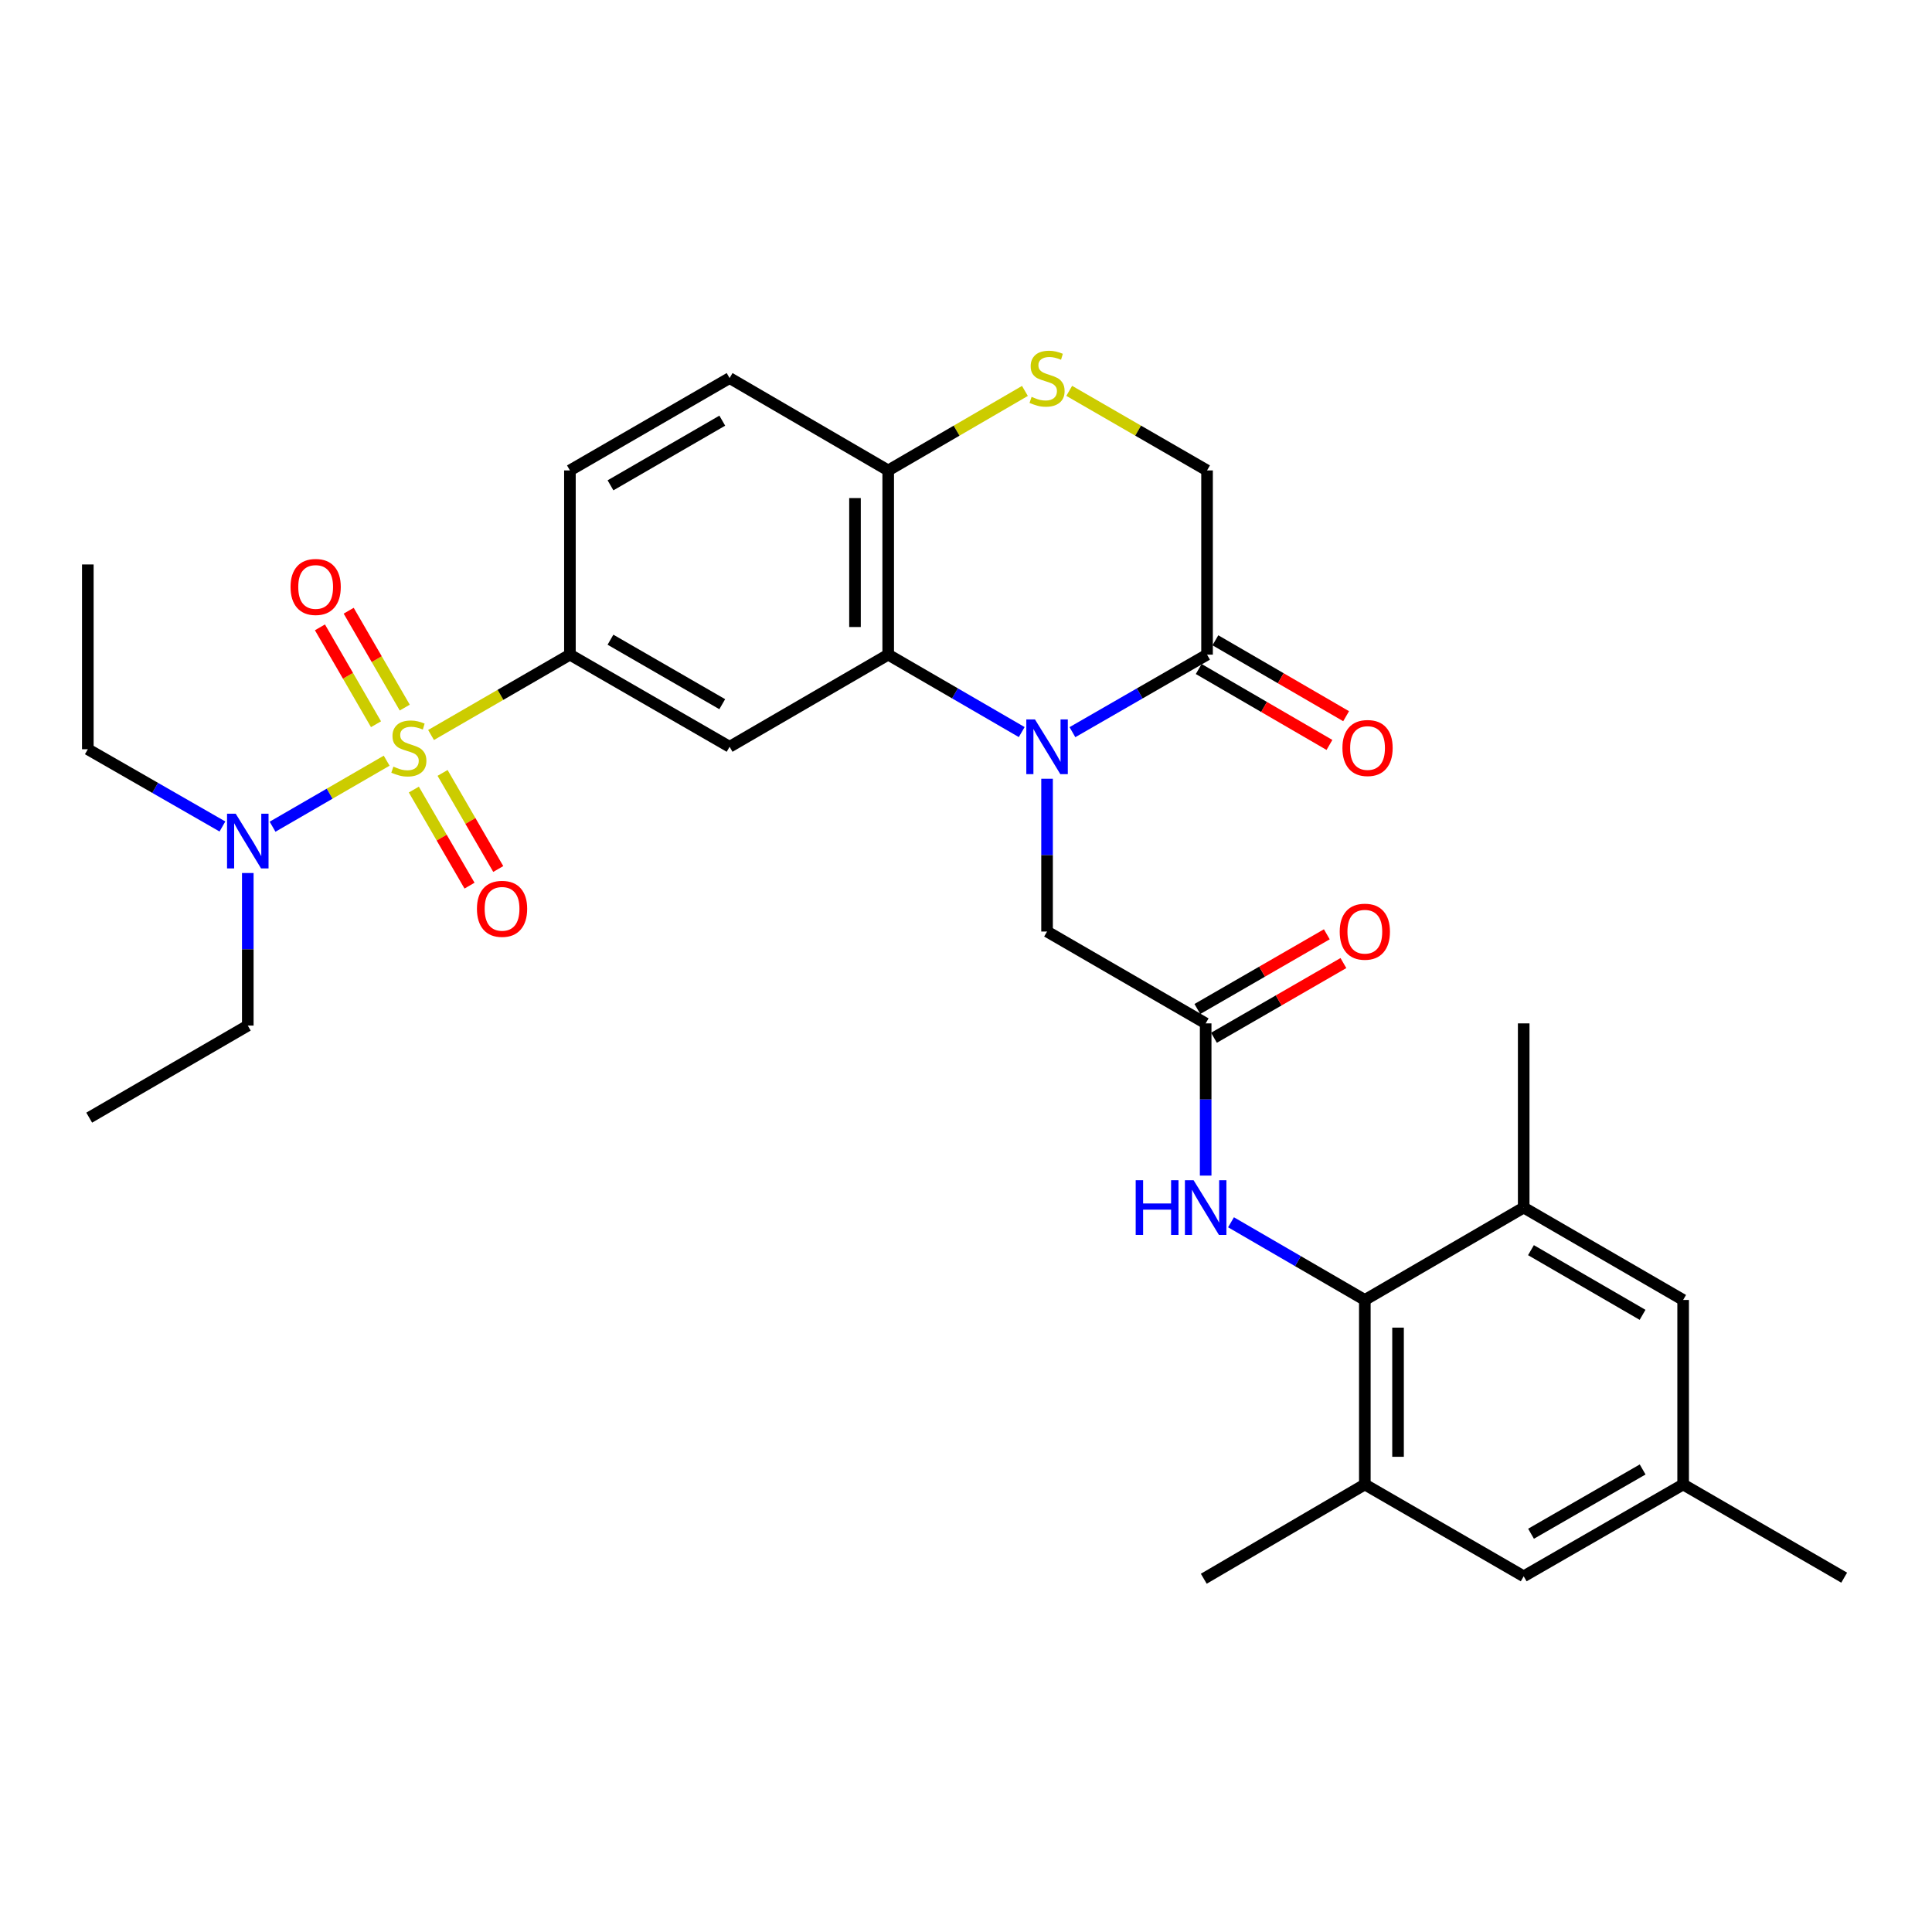 <?xml version='1.0' encoding='iso-8859-1'?>
<svg version='1.1' baseProfile='full'
              xmlns='http://www.w3.org/2000/svg'
                      xmlns:rdkit='http://www.rdkit.org/xml'
                      xmlns:xlink='http://www.w3.org/1999/xlink'
                  xml:space='preserve'
width='1000px' height='1000px' viewBox='0 0 1000 1000'>
<!-- END OF HEADER -->
<rect style='opacity:1.0;fill:#FFFFFF;stroke:none' width='1000' height='1000' x='0' y='0'> </rect>
<path class='bond-2' d='M 223.111,380.438 L 259.05,359.642' style='fill:none;fill-rule:evenodd;stroke:#CCCC00;stroke-width:6px;stroke-linecap:butt;stroke-linejoin:miter;stroke-opacity:1' />
<path class='bond-2' d='M 259.05,359.642 L 294.989,338.845' style='fill:none;fill-rule:evenodd;stroke:#000000;stroke-width:6px;stroke-linecap:butt;stroke-linejoin:miter;stroke-opacity:1' />
<path class='bond-11' d='M 200.135,393.732 L 170.604,410.82' style='fill:none;fill-rule:evenodd;stroke:#CCCC00;stroke-width:6px;stroke-linecap:butt;stroke-linejoin:miter;stroke-opacity:1' />
<path class='bond-11' d='M 170.604,410.82 L 141.073,427.908' style='fill:none;fill-rule:evenodd;stroke:#0000FF;stroke-width:6px;stroke-linecap:butt;stroke-linejoin:miter;stroke-opacity:1' />
<path class='bond-14' d='M 209.499,366.252 L 194.99,341.178' style='fill:none;fill-rule:evenodd;stroke:#CCCC00;stroke-width:6px;stroke-linecap:butt;stroke-linejoin:miter;stroke-opacity:1' />
<path class='bond-14' d='M 194.99,341.178 L 180.481,316.104' style='fill:none;fill-rule:evenodd;stroke:#FF0000;stroke-width:6px;stroke-linecap:butt;stroke-linejoin:miter;stroke-opacity:1' />
<path class='bond-14' d='M 194.62,374.862 L 180.111,349.788' style='fill:none;fill-rule:evenodd;stroke:#CCCC00;stroke-width:6px;stroke-linecap:butt;stroke-linejoin:miter;stroke-opacity:1' />
<path class='bond-14' d='M 180.111,349.788 L 165.602,324.714' style='fill:none;fill-rule:evenodd;stroke:#FF0000;stroke-width:6px;stroke-linecap:butt;stroke-linejoin:miter;stroke-opacity:1' />
<path class='bond-15' d='M 214.203,408.68 L 228.613,433.545' style='fill:none;fill-rule:evenodd;stroke:#CCCC00;stroke-width:6px;stroke-linecap:butt;stroke-linejoin:miter;stroke-opacity:1' />
<path class='bond-15' d='M 228.613,433.545 L 243.023,458.411' style='fill:none;fill-rule:evenodd;stroke:#FF0000;stroke-width:6px;stroke-linecap:butt;stroke-linejoin:miter;stroke-opacity:1' />
<path class='bond-15' d='M 229.077,400.06 L 243.487,424.926' style='fill:none;fill-rule:evenodd;stroke:#CCCC00;stroke-width:6px;stroke-linecap:butt;stroke-linejoin:miter;stroke-opacity:1' />
<path class='bond-15' d='M 243.487,424.926 L 257.897,449.791' style='fill:none;fill-rule:evenodd;stroke:#FF0000;stroke-width:6px;stroke-linecap:butt;stroke-linejoin:miter;stroke-opacity:1' />
<path class='bond-0' d='M 528.839,378.924 L 494.287,358.885' style='fill:none;fill-rule:evenodd;stroke:#0000FF;stroke-width:6px;stroke-linecap:butt;stroke-linejoin:miter;stroke-opacity:1' />
<path class='bond-0' d='M 494.287,358.885 L 459.735,338.845' style='fill:none;fill-rule:evenodd;stroke:#000000;stroke-width:6px;stroke-linecap:butt;stroke-linejoin:miter;stroke-opacity:1' />
<path class='bond-4' d='M 555.084,378.971 L 589.926,358.908' style='fill:none;fill-rule:evenodd;stroke:#0000FF;stroke-width:6px;stroke-linecap:butt;stroke-linejoin:miter;stroke-opacity:1' />
<path class='bond-4' d='M 589.926,358.908 L 624.767,338.845' style='fill:none;fill-rule:evenodd;stroke:#000000;stroke-width:6px;stroke-linecap:butt;stroke-linejoin:miter;stroke-opacity:1' />
<path class='bond-13' d='M 541.955,403.082 L 541.955,442.621' style='fill:none;fill-rule:evenodd;stroke:#0000FF;stroke-width:6px;stroke-linecap:butt;stroke-linejoin:miter;stroke-opacity:1' />
<path class='bond-13' d='M 541.955,442.621 L 541.955,482.16' style='fill:none;fill-rule:evenodd;stroke:#000000;stroke-width:6px;stroke-linecap:butt;stroke-linejoin:miter;stroke-opacity:1' />
<path class='bond-1' d='M 459.735,338.845 L 377.639,386.531' style='fill:none;fill-rule:evenodd;stroke:#000000;stroke-width:6px;stroke-linecap:butt;stroke-linejoin:miter;stroke-opacity:1' />
<path class='bond-31' d='M 459.735,338.845 L 459.735,243.494' style='fill:none;fill-rule:evenodd;stroke:#000000;stroke-width:6px;stroke-linecap:butt;stroke-linejoin:miter;stroke-opacity:1' />
<path class='bond-31' d='M 442.544,324.543 L 442.544,257.796' style='fill:none;fill-rule:evenodd;stroke:#000000;stroke-width:6px;stroke-linecap:butt;stroke-linejoin:miter;stroke-opacity:1' />
<path class='bond-3' d='M 294.989,338.845 L 377.639,386.531' style='fill:none;fill-rule:evenodd;stroke:#000000;stroke-width:6px;stroke-linecap:butt;stroke-linejoin:miter;stroke-opacity:1' />
<path class='bond-3' d='M 315.978,331.108 L 373.833,364.488' style='fill:none;fill-rule:evenodd;stroke:#000000;stroke-width:6px;stroke-linecap:butt;stroke-linejoin:miter;stroke-opacity:1' />
<path class='bond-20' d='M 294.989,338.845 L 294.989,243.494' style='fill:none;fill-rule:evenodd;stroke:#000000;stroke-width:6px;stroke-linecap:butt;stroke-linejoin:miter;stroke-opacity:1' />
<path class='bond-19' d='M 620.451,346.279 L 654.285,365.926' style='fill:none;fill-rule:evenodd;stroke:#000000;stroke-width:6px;stroke-linecap:butt;stroke-linejoin:miter;stroke-opacity:1' />
<path class='bond-19' d='M 654.285,365.926 L 688.12,385.574' style='fill:none;fill-rule:evenodd;stroke:#FF0000;stroke-width:6px;stroke-linecap:butt;stroke-linejoin:miter;stroke-opacity:1' />
<path class='bond-19' d='M 629.084,331.412 L 662.918,351.06' style='fill:none;fill-rule:evenodd;stroke:#000000;stroke-width:6px;stroke-linecap:butt;stroke-linejoin:miter;stroke-opacity:1' />
<path class='bond-19' d='M 662.918,351.06 L 696.752,370.708' style='fill:none;fill-rule:evenodd;stroke:#FF0000;stroke-width:6px;stroke-linecap:butt;stroke-linejoin:miter;stroke-opacity:1' />
<path class='bond-32' d='M 624.767,338.845 L 624.767,243.494' style='fill:none;fill-rule:evenodd;stroke:#000000;stroke-width:6px;stroke-linecap:butt;stroke-linejoin:miter;stroke-opacity:1' />
<path class='bond-5' d='M 706.434,672.854 L 671.803,652.753' style='fill:none;fill-rule:evenodd;stroke:#000000;stroke-width:6px;stroke-linecap:butt;stroke-linejoin:miter;stroke-opacity:1' />
<path class='bond-5' d='M 671.803,652.753 L 637.173,632.651' style='fill:none;fill-rule:evenodd;stroke:#0000FF;stroke-width:6px;stroke-linecap:butt;stroke-linejoin:miter;stroke-opacity:1' />
<path class='bond-9' d='M 706.434,672.854 L 706.434,768.359' style='fill:none;fill-rule:evenodd;stroke:#000000;stroke-width:6px;stroke-linecap:butt;stroke-linejoin:miter;stroke-opacity:1' />
<path class='bond-9' d='M 723.624,687.18 L 723.624,754.033' style='fill:none;fill-rule:evenodd;stroke:#000000;stroke-width:6px;stroke-linecap:butt;stroke-linejoin:miter;stroke-opacity:1' />
<path class='bond-10' d='M 706.434,672.854 L 788.663,625.035' style='fill:none;fill-rule:evenodd;stroke:#000000;stroke-width:6px;stroke-linecap:butt;stroke-linejoin:miter;stroke-opacity:1' />
<path class='bond-6' d='M 530.498,202.346 L 495.116,222.92' style='fill:none;fill-rule:evenodd;stroke:#CCCC00;stroke-width:6px;stroke-linecap:butt;stroke-linejoin:miter;stroke-opacity:1' />
<path class='bond-6' d='M 495.116,222.92 L 459.735,243.494' style='fill:none;fill-rule:evenodd;stroke:#000000;stroke-width:6px;stroke-linecap:butt;stroke-linejoin:miter;stroke-opacity:1' />
<path class='bond-16' d='M 553.426,202.306 L 589.097,222.9' style='fill:none;fill-rule:evenodd;stroke:#CCCC00;stroke-width:6px;stroke-linecap:butt;stroke-linejoin:miter;stroke-opacity:1' />
<path class='bond-16' d='M 589.097,222.9 L 624.767,243.494' style='fill:none;fill-rule:evenodd;stroke:#000000;stroke-width:6px;stroke-linecap:butt;stroke-linejoin:miter;stroke-opacity:1' />
<path class='bond-7' d='M 624.051,529.702 L 541.955,482.16' style='fill:none;fill-rule:evenodd;stroke:#000000;stroke-width:6px;stroke-linecap:butt;stroke-linejoin:miter;stroke-opacity:1' />
<path class='bond-8' d='M 624.051,529.702 L 624.051,569.097' style='fill:none;fill-rule:evenodd;stroke:#000000;stroke-width:6px;stroke-linecap:butt;stroke-linejoin:miter;stroke-opacity:1' />
<path class='bond-8' d='M 624.051,569.097 L 624.051,608.492' style='fill:none;fill-rule:evenodd;stroke:#0000FF;stroke-width:6px;stroke-linecap:butt;stroke-linejoin:miter;stroke-opacity:1' />
<path class='bond-21' d='M 628.347,537.147 L 661.85,517.813' style='fill:none;fill-rule:evenodd;stroke:#000000;stroke-width:6px;stroke-linecap:butt;stroke-linejoin:miter;stroke-opacity:1' />
<path class='bond-21' d='M 661.85,517.813 L 695.352,498.479' style='fill:none;fill-rule:evenodd;stroke:#FF0000;stroke-width:6px;stroke-linecap:butt;stroke-linejoin:miter;stroke-opacity:1' />
<path class='bond-21' d='M 619.755,522.258 L 653.257,502.924' style='fill:none;fill-rule:evenodd;stroke:#000000;stroke-width:6px;stroke-linecap:butt;stroke-linejoin:miter;stroke-opacity:1' />
<path class='bond-21' d='M 653.257,502.924 L 686.759,483.59' style='fill:none;fill-rule:evenodd;stroke:#FF0000;stroke-width:6px;stroke-linecap:butt;stroke-linejoin:miter;stroke-opacity:1' />
<path class='bond-17' d='M 706.434,768.359 L 788.663,815.892' style='fill:none;fill-rule:evenodd;stroke:#000000;stroke-width:6px;stroke-linecap:butt;stroke-linejoin:miter;stroke-opacity:1' />
<path class='bond-25' d='M 706.434,768.359 L 623.077,817.153' style='fill:none;fill-rule:evenodd;stroke:#000000;stroke-width:6px;stroke-linecap:butt;stroke-linejoin:miter;stroke-opacity:1' />
<path class='bond-18' d='M 788.663,625.035 L 871.189,672.854' style='fill:none;fill-rule:evenodd;stroke:#000000;stroke-width:6px;stroke-linecap:butt;stroke-linejoin:miter;stroke-opacity:1' />
<path class='bond-18' d='M 792.423,647.082 L 850.191,680.556' style='fill:none;fill-rule:evenodd;stroke:#000000;stroke-width:6px;stroke-linecap:butt;stroke-linejoin:miter;stroke-opacity:1' />
<path class='bond-24' d='M 788.663,625.035 L 788.663,529.702' style='fill:none;fill-rule:evenodd;stroke:#000000;stroke-width:6px;stroke-linecap:butt;stroke-linejoin:miter;stroke-opacity:1' />
<path class='bond-26' d='M 128.257,451.872 L 128.257,491.356' style='fill:none;fill-rule:evenodd;stroke:#0000FF;stroke-width:6px;stroke-linecap:butt;stroke-linejoin:miter;stroke-opacity:1' />
<path class='bond-26' d='M 128.257,491.356 L 128.257,530.839' style='fill:none;fill-rule:evenodd;stroke:#000000;stroke-width:6px;stroke-linecap:butt;stroke-linejoin:miter;stroke-opacity:1' />
<path class='bond-27' d='M 115.13,427.791 L 80.293,407.796' style='fill:none;fill-rule:evenodd;stroke:#0000FF;stroke-width:6px;stroke-linecap:butt;stroke-linejoin:miter;stroke-opacity:1' />
<path class='bond-27' d='M 80.293,407.796 L 45.455,387.801' style='fill:none;fill-rule:evenodd;stroke:#000000;stroke-width:6px;stroke-linecap:butt;stroke-linejoin:miter;stroke-opacity:1' />
<path class='bond-12' d='M 459.735,243.494 L 377.639,195.684' style='fill:none;fill-rule:evenodd;stroke:#000000;stroke-width:6px;stroke-linecap:butt;stroke-linejoin:miter;stroke-opacity:1' />
<path class='bond-33' d='M 788.663,815.892 L 871.189,768.359' style='fill:none;fill-rule:evenodd;stroke:#000000;stroke-width:6px;stroke-linecap:butt;stroke-linejoin:miter;stroke-opacity:1' />
<path class='bond-33' d='M 792.462,793.865 L 850.23,760.592' style='fill:none;fill-rule:evenodd;stroke:#000000;stroke-width:6px;stroke-linecap:butt;stroke-linejoin:miter;stroke-opacity:1' />
<path class='bond-22' d='M 871.189,672.854 L 871.189,768.359' style='fill:none;fill-rule:evenodd;stroke:#000000;stroke-width:6px;stroke-linecap:butt;stroke-linejoin:miter;stroke-opacity:1' />
<path class='bond-23' d='M 294.989,243.494 L 377.639,195.684' style='fill:none;fill-rule:evenodd;stroke:#000000;stroke-width:6px;stroke-linecap:butt;stroke-linejoin:miter;stroke-opacity:1' />
<path class='bond-23' d='M 315.995,251.203 L 373.85,217.736' style='fill:none;fill-rule:evenodd;stroke:#000000;stroke-width:6px;stroke-linecap:butt;stroke-linejoin:miter;stroke-opacity:1' />
<path class='bond-28' d='M 871.189,768.359 L 954.545,816.599' style='fill:none;fill-rule:evenodd;stroke:#000000;stroke-width:6px;stroke-linecap:butt;stroke-linejoin:miter;stroke-opacity:1' />
<path class='bond-30' d='M 128.257,530.839 L 46.171,578.496' style='fill:none;fill-rule:evenodd;stroke:#000000;stroke-width:6px;stroke-linecap:butt;stroke-linejoin:miter;stroke-opacity:1' />
<path class='bond-29' d='M 45.455,387.801 L 45.455,292.163' style='fill:none;fill-rule:evenodd;stroke:#000000;stroke-width:6px;stroke-linecap:butt;stroke-linejoin:miter;stroke-opacity:1' />
<path  class='atom-0' d='M 203.623 396.805
Q 203.943 396.925, 205.263 397.485
Q 206.583 398.045, 208.023 398.405
Q 209.503 398.725, 210.943 398.725
Q 213.623 398.725, 215.183 397.445
Q 216.743 396.125, 216.743 393.845
Q 216.743 392.285, 215.943 391.325
Q 215.183 390.365, 213.983 389.845
Q 212.783 389.325, 210.783 388.725
Q 208.263 387.965, 206.743 387.245
Q 205.263 386.525, 204.183 385.005
Q 203.143 383.485, 203.143 380.925
Q 203.143 377.365, 205.543 375.165
Q 207.983 372.965, 212.783 372.965
Q 216.063 372.965, 219.783 374.525
L 218.863 377.605
Q 215.463 376.205, 212.903 376.205
Q 210.143 376.205, 208.623 377.365
Q 207.103 378.485, 207.143 380.445
Q 207.143 381.965, 207.903 382.885
Q 208.703 383.805, 209.823 384.325
Q 210.983 384.845, 212.903 385.445
Q 215.463 386.245, 216.983 387.045
Q 218.503 387.845, 219.583 389.485
Q 220.703 391.085, 220.703 393.845
Q 220.703 397.765, 218.063 399.885
Q 215.463 401.965, 211.103 401.965
Q 208.583 401.965, 206.663 401.405
Q 204.783 400.885, 202.543 399.965
L 203.623 396.805
' fill='#CCCC00'/>
<path  class='atom-1' d='M 535.695 372.371
L 544.975 387.371
Q 545.895 388.851, 547.375 391.531
Q 548.855 394.211, 548.935 394.371
L 548.935 372.371
L 552.695 372.371
L 552.695 400.691
L 548.815 400.691
L 538.855 384.291
Q 537.695 382.371, 536.455 380.171
Q 535.255 377.971, 534.895 377.291
L 534.895 400.691
L 531.215 400.691
L 531.215 372.371
L 535.695 372.371
' fill='#0000FF'/>
<path  class='atom-7' d='M 533.955 205.404
Q 534.275 205.524, 535.595 206.084
Q 536.915 206.644, 538.355 207.004
Q 539.835 207.324, 541.275 207.324
Q 543.955 207.324, 545.515 206.044
Q 547.075 204.724, 547.075 202.444
Q 547.075 200.884, 546.275 199.924
Q 545.515 198.964, 544.315 198.444
Q 543.115 197.924, 541.115 197.324
Q 538.595 196.564, 537.075 195.844
Q 535.595 195.124, 534.515 193.604
Q 533.475 192.084, 533.475 189.524
Q 533.475 185.964, 535.875 183.764
Q 538.315 181.564, 543.115 181.564
Q 546.395 181.564, 550.115 183.124
L 549.195 186.204
Q 545.795 184.804, 543.235 184.804
Q 540.475 184.804, 538.955 185.964
Q 537.435 187.084, 537.475 189.044
Q 537.475 190.564, 538.235 191.484
Q 539.035 192.404, 540.155 192.924
Q 541.315 193.444, 543.235 194.044
Q 545.795 194.844, 547.315 195.644
Q 548.835 196.444, 549.915 198.084
Q 551.035 199.684, 551.035 202.444
Q 551.035 206.364, 548.395 208.484
Q 545.795 210.564, 541.435 210.564
Q 538.915 210.564, 536.995 210.004
Q 535.115 209.484, 532.875 208.564
L 533.955 205.404
' fill='#CCCC00'/>
<path  class='atom-9' d='M 587.831 610.875
L 591.671 610.875
L 591.671 622.915
L 606.151 622.915
L 606.151 610.875
L 609.991 610.875
L 609.991 639.195
L 606.151 639.195
L 606.151 626.115
L 591.671 626.115
L 591.671 639.195
L 587.831 639.195
L 587.831 610.875
' fill='#0000FF'/>
<path  class='atom-9' d='M 617.791 610.875
L 627.071 625.875
Q 627.991 627.355, 629.471 630.035
Q 630.951 632.715, 631.031 632.875
L 631.031 610.875
L 634.791 610.875
L 634.791 639.195
L 630.911 639.195
L 620.951 622.795
Q 619.791 620.875, 618.551 618.675
Q 617.351 616.475, 616.991 615.795
L 616.991 639.195
L 613.311 639.195
L 613.311 610.875
L 617.791 610.875
' fill='#0000FF'/>
<path  class='atom-12' d='M 121.997 421.164
L 131.277 436.164
Q 132.197 437.644, 133.677 440.324
Q 135.157 443.004, 135.237 443.164
L 135.237 421.164
L 138.997 421.164
L 138.997 449.484
L 135.117 449.484
L 125.157 433.084
Q 123.997 431.164, 122.757 428.964
Q 121.557 426.764, 121.197 426.084
L 121.197 449.484
L 117.517 449.484
L 117.517 421.164
L 121.997 421.164
' fill='#0000FF'/>
<path  class='atom-15' d='M 150.384 303.799
Q 150.384 296.999, 153.744 293.199
Q 157.104 289.399, 163.384 289.399
Q 169.664 289.399, 173.024 293.199
Q 176.384 296.999, 176.384 303.799
Q 176.384 310.679, 172.984 314.599
Q 169.584 318.479, 163.384 318.479
Q 157.144 318.479, 153.744 314.599
Q 150.384 310.719, 150.384 303.799
M 163.384 315.279
Q 167.704 315.279, 170.024 312.399
Q 172.384 309.479, 172.384 303.799
Q 172.384 298.239, 170.024 295.439
Q 167.704 292.599, 163.384 292.599
Q 159.064 292.599, 156.704 295.399
Q 154.384 298.199, 154.384 303.799
Q 154.384 309.519, 156.704 312.399
Q 159.064 315.279, 163.384 315.279
' fill='#FF0000'/>
<path  class='atom-16' d='M 246.863 470.407
Q 246.863 463.607, 250.223 459.807
Q 253.583 456.007, 259.863 456.007
Q 266.143 456.007, 269.503 459.807
Q 272.863 463.607, 272.863 470.407
Q 272.863 477.287, 269.463 481.207
Q 266.063 485.087, 259.863 485.087
Q 253.623 485.087, 250.223 481.207
Q 246.863 477.327, 246.863 470.407
M 259.863 481.887
Q 264.183 481.887, 266.503 479.007
Q 268.863 476.087, 268.863 470.407
Q 268.863 464.847, 266.503 462.047
Q 264.183 459.207, 259.863 459.207
Q 255.543 459.207, 253.183 462.007
Q 250.863 464.807, 250.863 470.407
Q 250.863 476.127, 253.183 479.007
Q 255.543 481.887, 259.863 481.887
' fill='#FF0000'/>
<path  class='atom-20' d='M 694.838 387.165
Q 694.838 380.365, 698.198 376.565
Q 701.558 372.765, 707.838 372.765
Q 714.118 372.765, 717.478 376.565
Q 720.838 380.365, 720.838 387.165
Q 720.838 394.045, 717.438 397.965
Q 714.038 401.845, 707.838 401.845
Q 701.598 401.845, 698.198 397.965
Q 694.838 394.085, 694.838 387.165
M 707.838 398.645
Q 712.158 398.645, 714.478 395.765
Q 716.838 392.845, 716.838 387.165
Q 716.838 381.605, 714.478 378.805
Q 712.158 375.965, 707.838 375.965
Q 703.518 375.965, 701.158 378.765
Q 698.838 381.565, 698.838 387.165
Q 698.838 392.885, 701.158 395.765
Q 703.518 398.645, 707.838 398.645
' fill='#FF0000'/>
<path  class='atom-22' d='M 693.434 482.24
Q 693.434 475.44, 696.794 471.64
Q 700.154 467.84, 706.434 467.84
Q 712.714 467.84, 716.074 471.64
Q 719.434 475.44, 719.434 482.24
Q 719.434 489.12, 716.034 493.04
Q 712.634 496.92, 706.434 496.92
Q 700.194 496.92, 696.794 493.04
Q 693.434 489.16, 693.434 482.24
M 706.434 493.72
Q 710.754 493.72, 713.074 490.84
Q 715.434 487.92, 715.434 482.24
Q 715.434 476.68, 713.074 473.88
Q 710.754 471.04, 706.434 471.04
Q 702.114 471.04, 699.754 473.84
Q 697.434 476.64, 697.434 482.24
Q 697.434 487.96, 699.754 490.84
Q 702.114 493.72, 706.434 493.72
' fill='#FF0000'/>
</svg>
